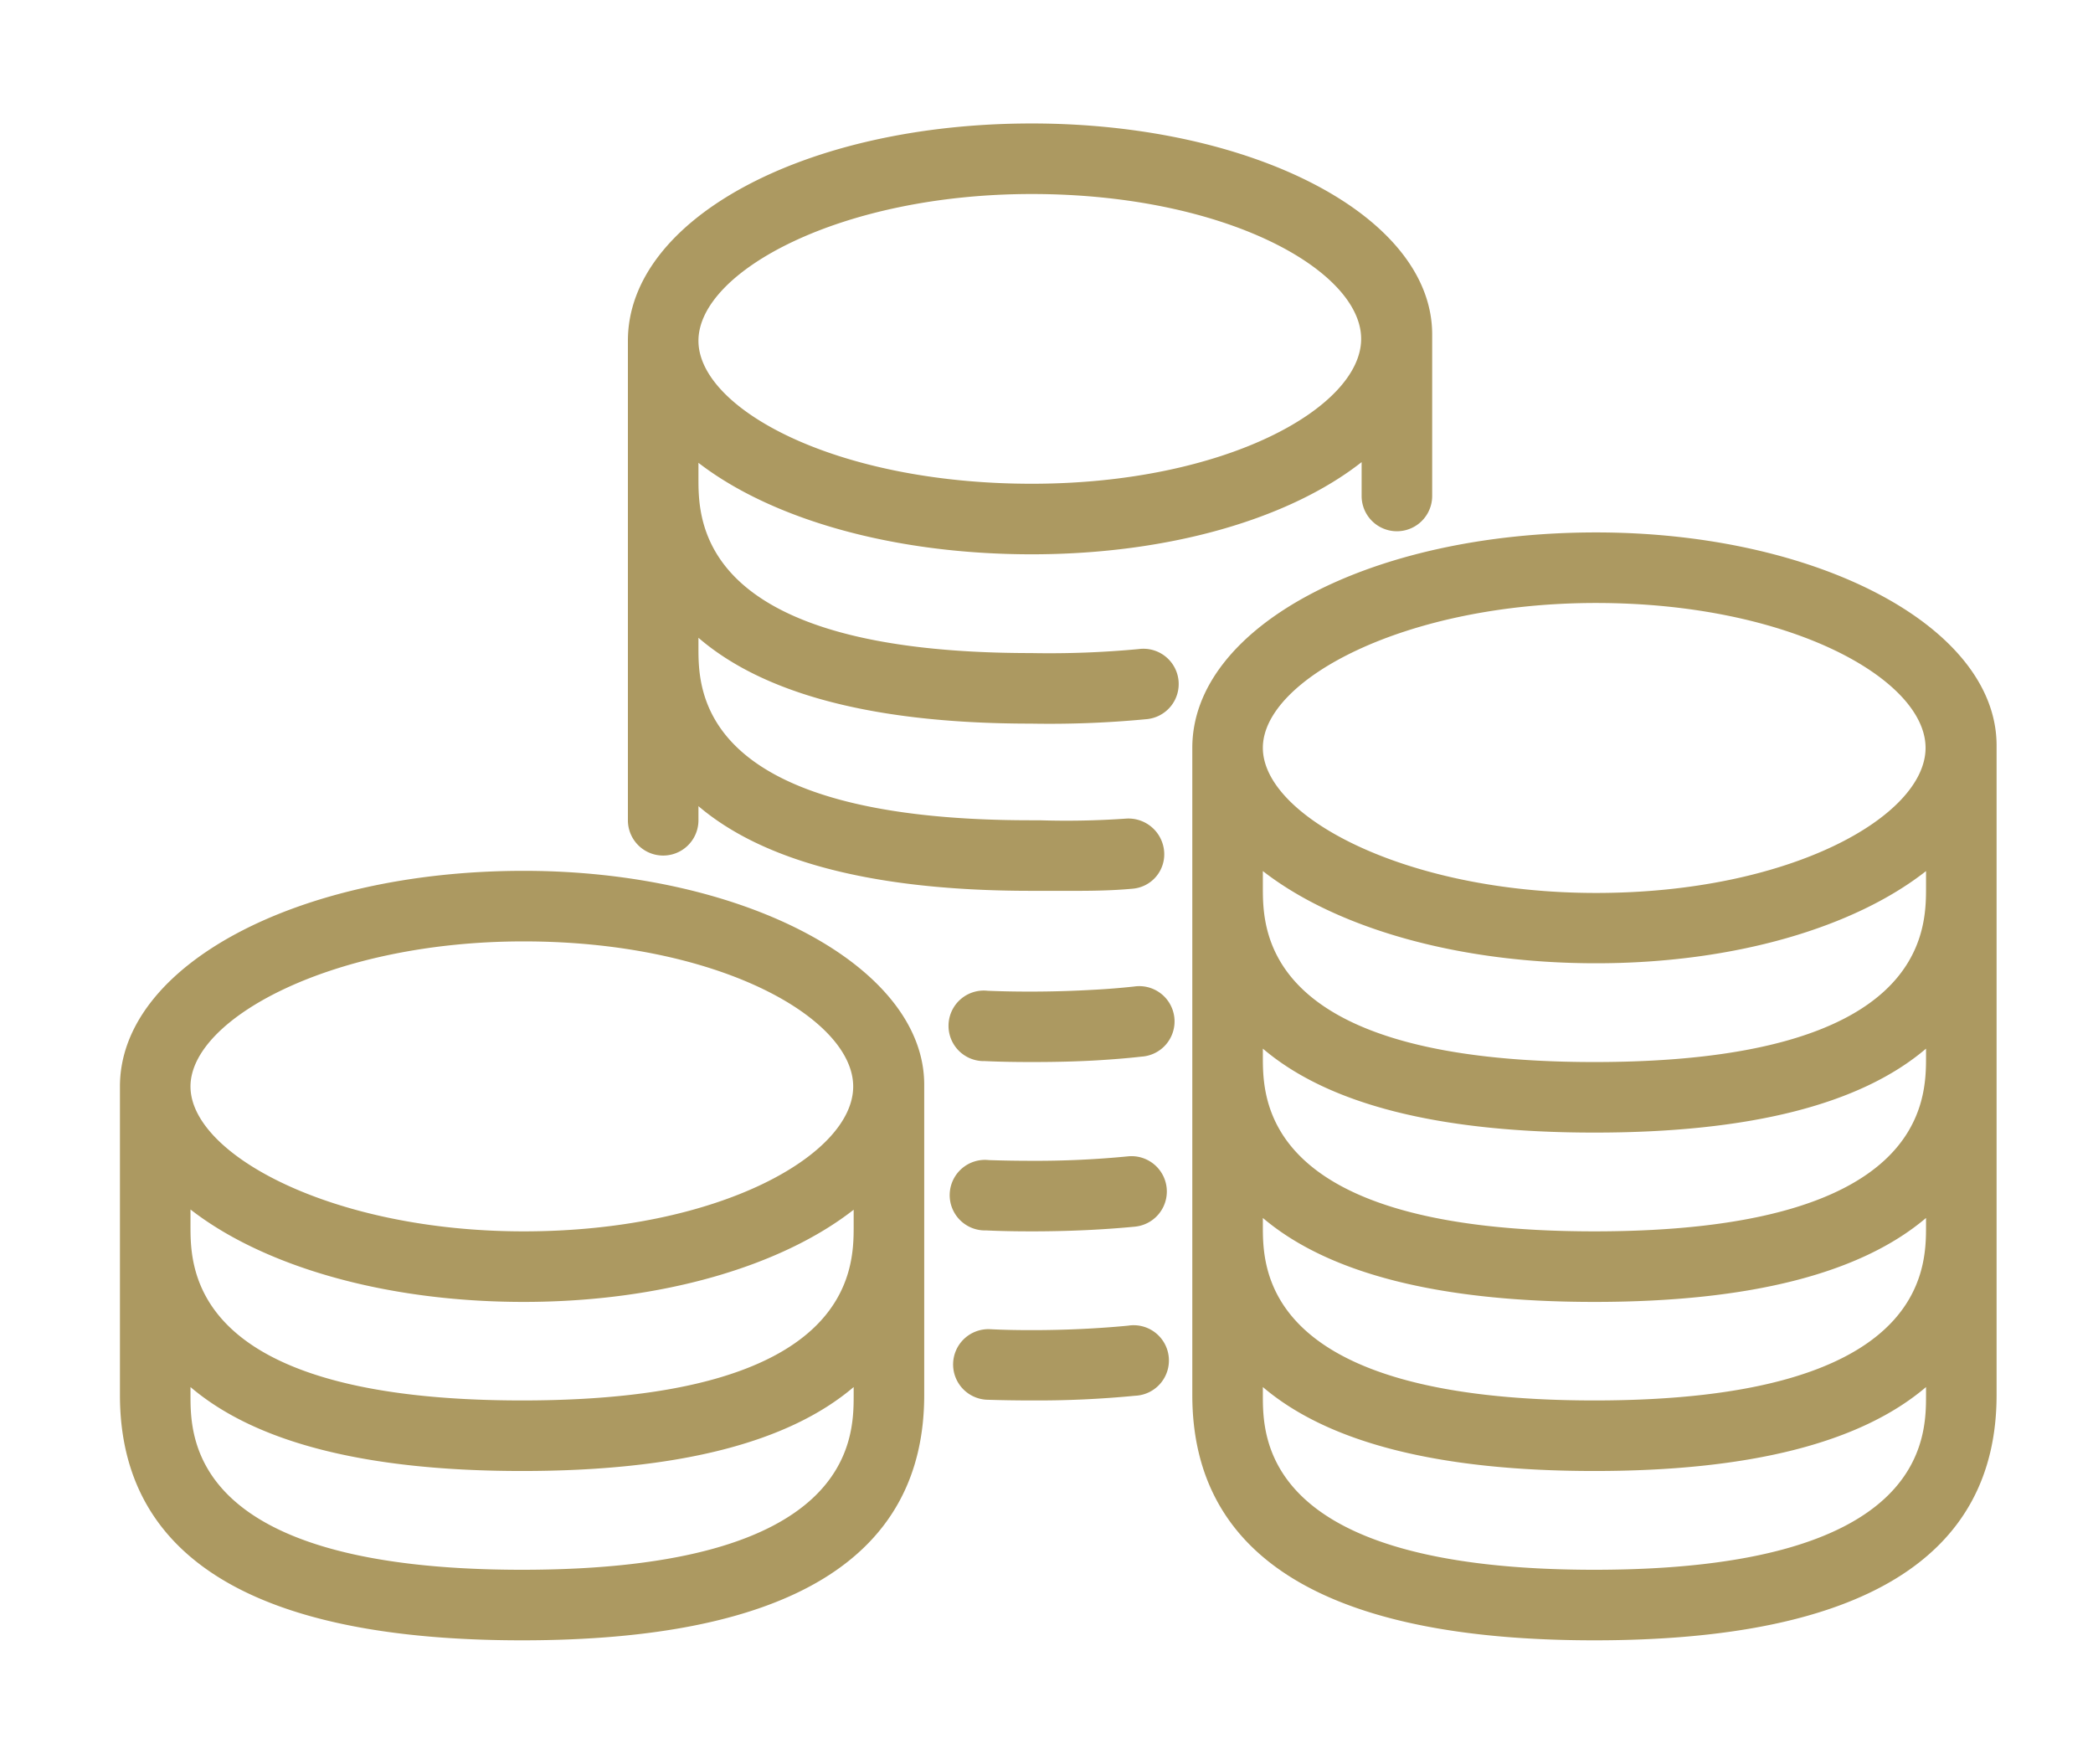 <svg id="point04.svg" xmlns="http://www.w3.org/2000/svg" width="89" height="75" viewBox="0 0 89 75">
  <defs>
    <style>
      .cls-1 {
        fill: none;
      }

      .cls-2 {
        fill: #ac9961;
        fill-rule: evenodd;
      }
    </style>
  </defs>
  <rect id="長方形_1056" data-name="長方形 1056" class="cls-1" width="89" height="75"/>
  <path id="シェイプ_1" data-name="シェイプ 1" class="cls-2" d="M2254.42,1876.6a40.623,40.623,0,0,1-4.58.17c-14.14,0-14.14-5.59-14.14-7.43v-0.66c3.07,2.37,8.22,3.89,14.17,3.89,5.89,0,10.99-1.53,14.03-3.92v1.44a1.5,1.5,0,0,0,3,0v-6.87c0-5.04-7.64-8.97-17.03-8.97-9.63,0-17.17,4.06-17.17,9.24v20.39a1.5,1.5,0,0,0,3,0v-0.6c2.47,2.1,6.8,3.6,14.14,3.6h0.74c1.23,0,2.4.02,3.58-.09a1.468,1.468,0,0,0,1.34-1.61,1.523,1.523,0,0,0-1.63-1.37,36.412,36.412,0,0,1-3.66.07h-0.37c-14.14,0-14.14-5.5-14.14-7.34v-0.42c2.47,2.13,6.8,3.65,14.14,3.65a43.381,43.381,0,0,0,4.92-.19A1.5,1.5,0,1,0,2254.42,1876.6Zm-4.55-19.35c8.25,0,14.01,3.25,14.01,6.16s-5.76,6.16-14.01,6.16c-8.35,0-14.17-3.2-14.17-6.08C2235.7,1860.54,2241.76,1857.25,2249.87,1857.25Zm4.35,33.7c-0.56.06-1.16,0.11-1.77,0.14-1.38.08-2.97,0.1-4.45,0.04a1.5,1.5,0,1,0-.12,2.99c0.65,0.03,1.32.04,1.99,0.04,0.96,0,1.88-.02,2.75-0.07,0.66-.04,1.31-0.09,1.92-0.16A1.5,1.5,0,1,0,2254.22,1890.95Zm-6.29,10.37c0.64,0.03,1.29.04,1.94,0.04,1.57,0,3.05-.07,4.39-0.2a1.5,1.5,0,0,0-.29-2.99,40.062,40.062,0,0,1-4.1.19c-0.61,0-1.22-.01-1.82-0.03A1.5,1.5,0,1,0,2247.93,1901.32Zm6.04,4.05c-1.25.12-2.63,0.19-4.1,0.19-0.6,0-1.2-.01-1.78-0.04a1.5,1.5,0,0,0-.12,3c0.63,0.02,1.26.03,1.9,0.03a43.127,43.127,0,0,0,4.4-.2A1.5,1.5,0,1,0,2253.97,1905.37Zm36.93-24.67c0-5.06-7.64-9.06-17.03-9.06-9.63,0-17.17,4.02-17.17,9.16v27.52c0,6.92,5.75,10.43,17.1,10.43s17.1-3.51,17.1-10.43V1880.7Zm-3,13.23c0,1.84,0,7.43-14.1,7.43s-14.1-5.59-14.1-7.43v-0.34c2.78,2.37,7.48,3.57,14.1,3.57s11.32-1.2,14.1-3.57v0.34Zm0-7.2c0,1.84,0,7.43-14.1,7.43s-14.1-5.59-14.1-7.43v-0.69c3.07,2.39,8.22,3.92,14.17,3.92,5.89,0,10.99-1.53,14.03-3.92v0.69Zm-28.2,14.06c2.78,2.36,7.48,3.57,14.1,3.57s11.32-1.21,14.1-3.57v0.34c0,1.83,0,7.42-14.1,7.42s-14.1-5.59-14.1-7.42v-0.34Zm14.17-26.15c8.25,0,14.01,3.25,14.01,6.16s-5.76,6.17-14.01,6.17c-8.11,0-14.17-3.26-14.17-6.17S2265.76,1874.64,2273.87,1874.64Zm-0.07,41.11c-14.1,0-14.1-5.59-14.1-7.43v-0.34c2.78,2.37,7.48,3.57,14.1,3.57s11.32-1.2,14.1-3.57v0.34C2287.9,1910.16,2287.9,1915.75,2273.8,1915.75Zm-45.53-29.72c-9.63,0-17.17,4.03-17.17,9.17v13.12c0,6.92,5.75,10.43,17.1,10.43s17.1-3.51,17.1-10.43v-13.2C2245.3,1890.1,2237.66,1886.03,2228.27,1886.03Zm-14.17,14.4c3.07,2.39,8.22,3.93,14.17,3.93,5.89,0,10.99-1.54,14.03-3.92v0.69c0,1.83,0,7.42-14.1,7.42s-14.1-5.59-14.1-7.42v-0.7Zm14.17-11.4c8.25,0,14.01,3.25,14.01,6.17s-5.76,6.16-14.01,6.16c-8.11,0-14.17-3.26-14.17-6.16S2220.16,1889.03,2228.27,1889.03Zm-0.07,26.72c-14.1,0-14.1-5.59-14.1-7.43v-0.34c2.78,2.37,7.48,3.57,14.1,3.57s11.32-1.2,14.1-3.57v0.34C2242.3,1910.16,2242.3,1915.75,2228.2,1915.75Z" transform="translate(-2206 -1849)"/>
</svg>
